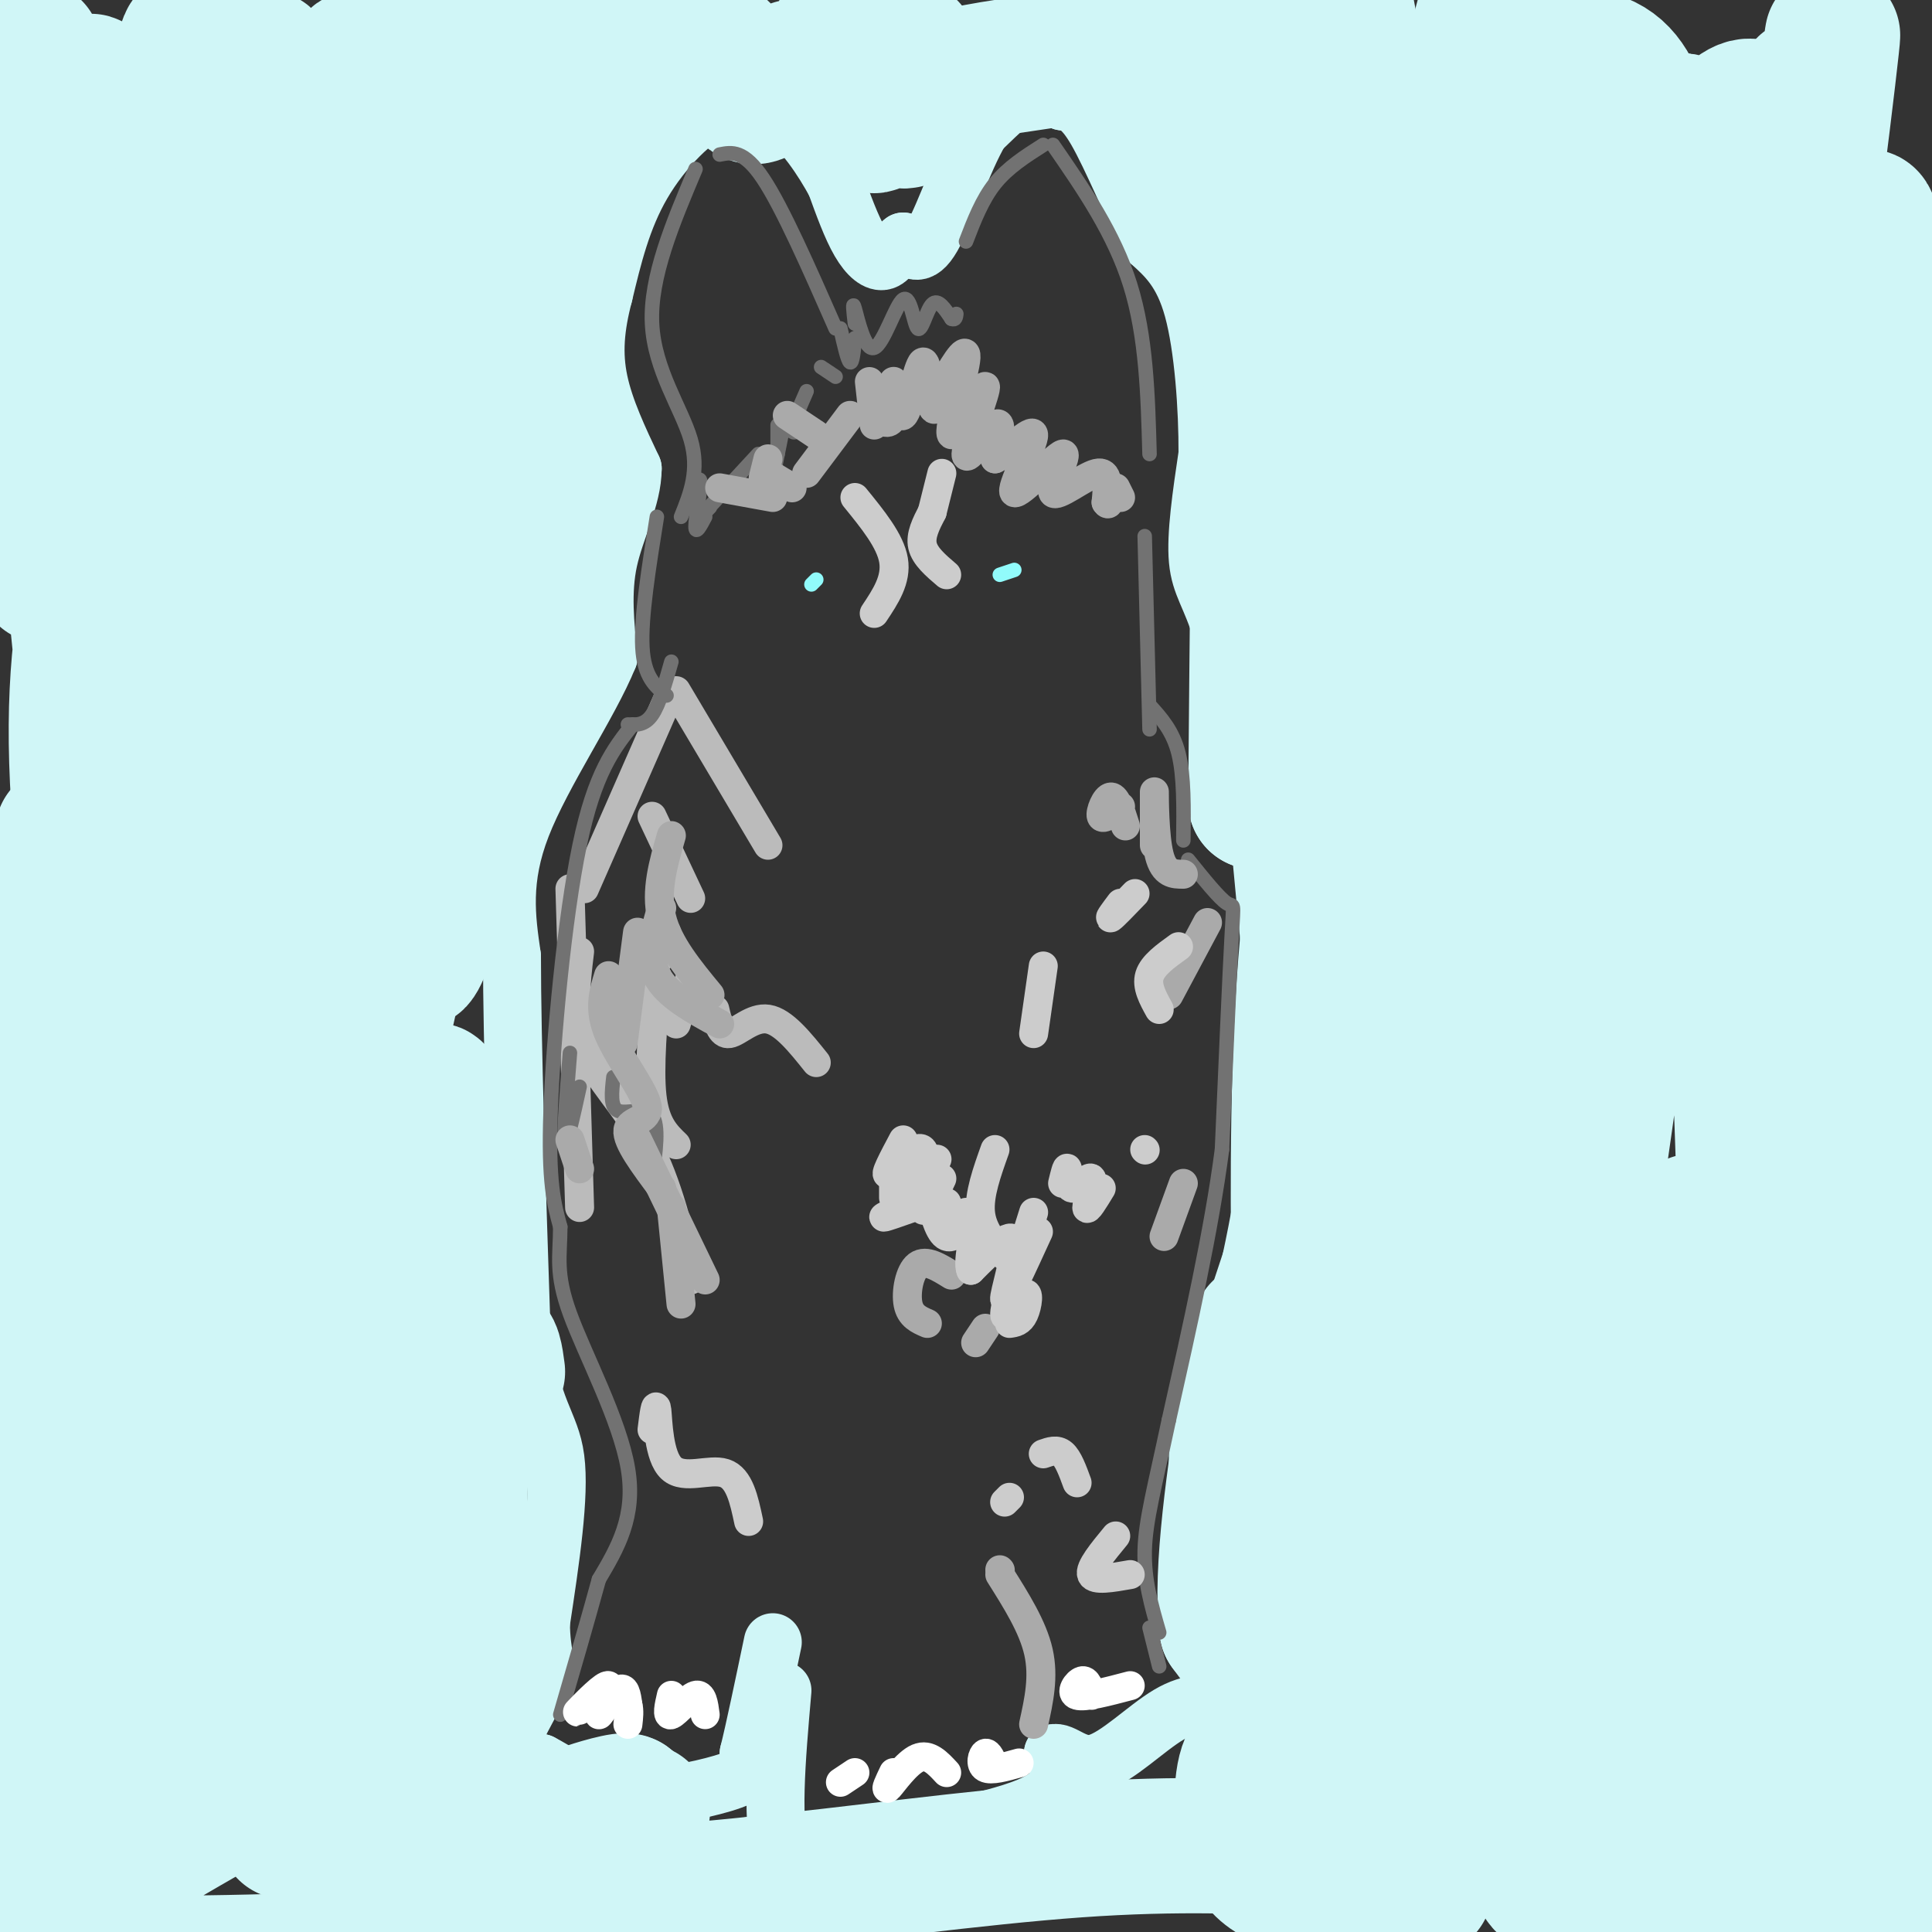 <svg viewBox='0 0 400 400' version='1.1' xmlns='http://www.w3.org/2000/svg' xmlns:xlink='http://www.w3.org/1999/xlink'><rect x="0" y="0" width="400" height="400" fill="#333333" stroke="none"/><g fill='none' stroke='#D0F6F7' stroke-width='12' stroke-linecap='round' stroke-linejoin='round'><path d='M254,345c0.000,0.000 -5.000,-19.000 -5,-19'/><path d='M249,326c-1.000,-7.500 -1.000,-16.750 -1,-26'/><path d='M248,300c1.667,-10.833 6.333,-24.917 11,-39'/><path d='M259,261c3.356,-15.622 6.244,-35.178 7,-45c0.756,-9.822 -0.622,-9.911 -2,-10'/><path d='M264,206c-1.000,-8.500 -2.500,-24.750 -4,-41'/><path d='M260,165c-1.833,-12.500 -4.417,-23.250 -7,-34'/><path d='M253,131c-2.289,-7.644 -4.511,-9.756 -5,-15c-0.489,-5.244 0.756,-13.622 2,-22'/><path d='M250,94c0.044,-9.467 -0.844,-22.133 -3,-30c-2.156,-7.867 -5.578,-10.933 -9,-14'/><path d='M238,50c-3.533,-7.022 -7.867,-17.578 -11,-23c-3.133,-5.422 -5.067,-5.711 -7,-6'/><path d='M220,21c-1.933,-2.000 -3.267,-4.000 -6,-3c-2.733,1.000 -6.867,5.000 -11,9'/><path d='M203,27c-3.667,6.244 -7.333,17.356 -10,22c-2.667,4.644 -4.333,2.822 -6,1'/><path d='M187,50c-1.595,1.155 -2.583,3.542 -4,4c-1.417,0.458 -3.262,-1.012 -5,-4c-1.738,-2.988 -3.369,-7.494 -5,-12'/><path d='M173,38c-2.644,-4.889 -6.756,-11.111 -11,-14c-4.244,-2.889 -8.622,-2.444 -13,-2'/><path d='M149,22c-5.222,2.222 -11.778,8.778 -16,16c-4.222,7.222 -6.111,15.111 -8,23'/><path d='M125,61c-1.778,6.778 -2.222,12.222 -1,18c1.222,5.778 4.111,11.889 7,18'/><path d='M131,97c-0.022,6.133 -3.578,12.467 -5,19c-1.422,6.533 -0.711,13.267 0,20'/><path d='M126,136c-3.911,9.689 -13.689,23.911 -18,35c-4.311,11.089 -3.156,19.044 -2,27'/><path d='M106,198c0.000,17.500 1.000,47.750 2,78'/><path d='M108,276c2.000,16.400 6.000,18.400 7,26c1.000,7.600 -1.000,20.800 -3,34'/><path d='M112,336c0.036,7.107 1.625,7.875 0,12c-1.625,4.125 -6.464,11.607 -7,15c-0.536,3.393 3.232,2.696 7,2'/><path d='M112,365c3.051,1.560 7.179,4.459 11,6c3.821,1.541 7.337,1.722 13,1c5.663,-0.722 13.475,-2.349 17,-4c3.525,-1.651 2.762,-3.325 2,-5'/><path d='M155,363c1.167,-4.667 3.083,-13.833 5,-23'/><path d='M162,350c-1.250,14.333 -2.500,28.667 0,34c2.500,5.333 8.750,1.667 15,-2'/><path d='M177,382c10.111,-1.600 27.889,-4.600 36,-8c8.111,-3.400 6.556,-7.200 5,-11'/><path d='M218,363c2.060,-0.679 4.708,3.125 9,2c4.292,-1.125 10.226,-7.179 15,-10c4.774,-2.821 8.387,-2.411 12,-2'/><path d='M254,353c3.000,-1.167 4.500,-3.083 6,-5'/></g>
<g fill='none' stroke='#D0F6F7' stroke-width='28' stroke-linecap='round' stroke-linejoin='round'><path d='M298,356c-3.000,4.179 -6.000,8.357 -9,9c-3.000,0.643 -6.000,-2.250 -8,-10c-2.000,-7.750 -3.000,-20.357 -4,-24c-1.000,-3.643 -2.000,1.679 -3,7'/><path d='M274,338c-1.178,4.600 -2.622,12.600 -6,13c-3.378,0.400 -8.689,-6.800 -14,-14'/><path d='M254,337c-1.476,-11.464 1.833,-33.125 4,-47c2.167,-13.875 3.190,-19.964 4,-10c0.810,9.964 1.405,35.982 2,62'/><path d='M264,342c-0.357,13.613 -2.248,16.646 0,5c2.248,-11.646 8.637,-37.969 15,-63c6.363,-25.031 12.699,-48.768 10,-25c-2.699,23.768 -14.435,95.041 -12,91c2.435,-4.041 19.040,-83.396 23,-87c3.960,-3.604 -4.726,68.542 -7,94c-2.274,25.458 1.863,4.229 6,-17'/><path d='M299,340c6.315,-26.507 19.103,-84.273 20,-82c0.897,2.273 -10.097,64.587 -14,92c-3.903,27.413 -0.713,19.925 1,20c1.713,0.075 1.951,7.714 8,-18c6.049,-25.714 17.910,-84.779 20,-89c2.090,-4.221 -5.591,46.402 -9,77c-3.409,30.598 -2.545,41.171 2,27c4.545,-14.171 12.773,-53.085 21,-92'/><path d='M348,275c3.787,-22.914 2.754,-34.197 1,-3c-1.754,31.197 -4.228,104.876 -2,109c2.228,4.124 9.156,-61.307 13,-93c3.844,-31.693 4.602,-29.650 5,-13c0.398,16.650 0.437,47.906 1,72c0.563,24.094 1.652,41.025 4,25c2.348,-16.025 5.957,-65.007 8,-80c2.043,-14.993 2.522,4.004 3,23'/><path d='M381,315c0.498,23.013 0.244,69.047 1,61c0.756,-8.047 2.522,-70.174 6,-68c3.478,2.174 8.668,68.651 9,69c0.332,0.349 -4.196,-65.429 -5,-111c-0.804,-45.571 2.114,-70.937 3,-82c0.886,-11.063 -0.262,-7.825 -3,-2c-2.738,5.825 -7.068,14.236 -10,24c-2.932,9.764 -4.466,20.882 -6,32'/><path d='M376,238c-2.731,19.131 -6.559,50.957 -9,64c-2.441,13.043 -3.496,7.303 -5,-32c-1.504,-39.303 -3.457,-112.169 -6,-137c-2.543,-24.831 -5.675,-1.628 -8,10c-2.325,11.628 -3.843,11.679 -7,30c-3.157,18.321 -7.953,54.911 -12,82c-4.047,27.089 -7.344,44.676 -11,43c-3.656,-1.676 -7.671,-22.614 -7,-62c0.671,-39.386 6.027,-97.219 5,-111c-1.027,-13.781 -8.436,16.491 -13,52c-4.564,35.509 -6.282,76.254 -8,117'/><path d='M295,294c-3.242,-0.021 -7.346,-58.573 -7,-95c0.346,-36.427 5.143,-50.731 5,-53c-0.143,-2.269 -5.226,7.495 -9,44c-3.774,36.505 -6.241,99.751 -7,86c-0.759,-13.751 0.188,-104.500 -1,-126c-1.188,-21.500 -4.512,26.250 -6,62c-1.488,35.750 -1.139,59.500 -1,67c0.139,7.500 0.070,-1.250 0,-10'/><path d='M269,269c-0.173,-13.179 -0.606,-41.125 1,-65c1.606,-23.875 5.251,-43.677 5,-31c-0.251,12.677 -4.397,57.833 -5,74c-0.603,16.167 2.337,3.345 5,-21c2.663,-24.345 5.050,-60.212 5,-95c-0.050,-34.788 -2.538,-68.496 -4,-86c-1.462,-17.504 -1.897,-18.805 -4,-15c-2.103,3.805 -5.874,12.717 -8,19c-2.126,6.283 -2.607,9.938 -3,29c-0.393,19.062 -0.696,53.531 -1,88'/><path d='M260,166c0.731,-13.457 3.059,-91.099 5,-131c1.941,-39.901 3.496,-42.062 2,-10c-1.496,32.062 -6.042,98.348 -6,108c0.042,9.652 4.671,-37.330 9,-77c4.329,-39.670 8.358,-72.026 10,-44c1.642,28.026 0.898,116.436 2,143c1.102,26.564 4.051,-8.718 7,-44'/><path d='M289,111c3.151,-19.944 7.528,-47.805 12,-75c4.472,-27.195 9.039,-53.723 8,-17c-1.039,36.723 -7.683,136.699 -5,134c2.683,-2.699 14.694,-108.071 19,-118c4.306,-9.929 0.907,75.586 0,113c-0.907,37.414 0.679,26.727 6,-13c5.321,-39.727 14.377,-108.493 19,-110c4.623,-1.507 4.811,64.247 5,130'/><path d='M353,155c0.881,26.816 0.585,28.856 2,11c1.415,-17.856 4.542,-55.607 8,-88c3.458,-32.393 7.247,-59.427 9,-28c1.753,31.427 1.468,121.314 2,129c0.532,7.686 1.880,-66.831 3,-97c1.120,-30.169 2.013,-15.990 4,-20c1.987,-4.010 5.069,-26.209 7,-13c1.931,13.209 2.712,61.825 2,92c-0.712,30.175 -2.918,41.907 -4,46c-1.082,4.093 -1.041,0.546 -1,-3'/><path d='M385,184c-0.501,-6.014 -1.255,-19.550 -1,-36c0.255,-16.450 1.519,-35.814 5,-53c3.481,-17.186 9.181,-32.194 12,-35c2.819,-2.806 2.759,6.591 1,32c-1.759,25.409 -5.217,66.831 -7,82c-1.783,15.169 -1.892,4.084 -2,-7'/><path d='M378,46c-3.020,2.545 -6.039,5.091 -6,-6c0.039,-11.091 3.138,-35.817 1,-13c-2.138,22.817 -9.511,93.178 -8,87c1.511,-6.178 11.907,-88.894 14,-104c2.093,-15.106 -4.116,37.398 -7,55c-2.884,17.602 -2.442,0.301 -2,-17'/><path d='M370,48c-1.040,-9.963 -2.640,-26.372 -8,-26c-5.360,0.372 -14.482,17.523 -18,17c-3.518,-0.523 -1.434,-18.721 -10,-25c-8.566,-6.279 -27.783,-0.640 -47,5'/><path d='M287,19c-14.493,0.774 -27.226,0.210 -33,-2c-5.774,-2.210 -4.589,-6.067 -3,3c1.589,9.067 3.582,31.056 2,29c-1.582,-2.056 -6.738,-28.159 -9,-37c-2.262,-8.841 -1.631,-0.421 -1,8'/><path d='M243,20c0.277,4.926 1.469,13.243 -1,12c-2.469,-1.243 -8.600,-12.044 -12,-17c-3.400,-4.956 -4.069,-4.065 -10,-3c-5.931,1.065 -17.123,2.304 -23,4c-5.877,1.696 -6.438,3.848 -7,6'/><path d='M190,22c-1.923,2.280 -3.231,4.981 -3,1c0.231,-3.981 2.000,-14.644 1,-13c-1.000,1.644 -4.769,15.597 -7,16c-2.231,0.403 -2.923,-12.742 -4,-18c-1.077,-5.258 -2.538,-2.629 -4,0'/><path d='M173,8c-1.909,2.065 -4.682,7.228 -6,8c-1.318,0.772 -1.182,-2.849 -3,-2c-1.818,0.849 -5.590,6.166 -8,6c-2.410,-0.166 -3.456,-5.814 -6,-9c-2.544,-3.186 -6.584,-3.910 -11,-1c-4.416,2.910 -9.208,9.455 -14,16'/><path d='M125,26c-3.569,9.292 -5.492,24.523 -9,36c-3.508,11.477 -8.600,19.200 -6,2c2.600,-17.200 12.892,-59.323 10,-60c-2.892,-0.677 -18.969,40.092 -24,48c-5.031,7.908 0.985,-17.046 7,-42'/><path d='M103,10c-3.172,7.817 -14.604,48.360 -17,49c-2.396,0.640 4.242,-38.623 6,-54c1.758,-15.377 -1.366,-6.869 -6,8c-4.634,14.869 -10.778,36.099 -14,43c-3.222,6.901 -3.521,-0.527 -2,-13c1.521,-12.473 4.863,-29.992 4,-31c-0.863,-1.008 -5.932,14.496 -11,30'/><path d='M63,42c-4.003,13.562 -8.511,32.468 -9,22c-0.489,-10.468 3.040,-50.311 1,-52c-2.040,-1.689 -9.649,34.775 -13,48c-3.351,13.225 -2.445,3.212 -3,4c-0.555,0.788 -2.571,12.376 -2,-2c0.571,-14.376 3.731,-54.717 2,-54c-1.731,0.717 -8.352,42.490 -12,60c-3.648,17.510 -4.324,10.755 -5,4'/><path d='M22,72c-1.115,-14.389 -1.404,-52.362 -3,-55c-1.596,-2.638 -4.499,30.058 -6,42c-1.501,11.942 -1.598,3.129 -2,4c-0.402,0.871 -1.108,11.427 -2,-2c-0.892,-13.427 -1.969,-50.836 -2,-51c-0.031,-0.164 0.985,36.918 2,74'/><path d='M9,84c0.621,21.193 1.173,37.175 0,35c-1.173,-2.175 -4.070,-22.507 -6,-52c-1.930,-29.493 -2.892,-68.146 2,-35c4.892,33.146 15.636,138.091 18,172c2.364,33.909 -3.654,-3.218 -6,-29c-2.346,-25.782 -1.021,-40.220 2,-56c3.021,-15.780 7.736,-32.902 11,-51c3.264,-18.098 5.075,-37.171 7,-14c1.925,23.171 3.962,88.585 6,154'/><path d='M43,208c0.960,31.322 0.359,32.628 -1,30c-1.359,-2.628 -3.476,-9.191 -4,-26c-0.524,-16.809 0.546,-43.863 4,-65c3.454,-21.137 9.293,-36.356 15,-59c5.707,-22.644 11.284,-52.712 10,-19c-1.284,33.712 -9.427,131.205 -13,154c-3.573,22.795 -2.576,-29.106 0,-60c2.576,-30.894 6.732,-40.779 11,-56c4.268,-15.221 8.648,-35.777 10,-25c1.352,10.777 -0.324,52.889 -2,95'/><path d='M73,177c-1.574,28.861 -4.508,53.514 -7,55c-2.492,1.486 -4.540,-20.195 -4,-37c0.540,-16.805 3.670,-28.734 9,-45c5.330,-16.266 12.862,-36.870 19,-58c6.138,-21.130 10.882,-42.788 7,-10c-3.882,32.788 -16.391,120.020 -20,139c-3.609,18.980 1.683,-30.291 8,-64c6.317,-33.709 13.658,-51.854 21,-70'/><path d='M106,87c2.509,0.272 -1.720,35.951 -7,64c-5.280,28.049 -11.611,48.467 -13,48c-1.389,-0.467 2.164,-21.819 6,-40c3.836,-18.181 7.956,-33.192 12,-45c4.044,-11.808 8.012,-20.412 10,-22c1.988,-1.588 1.997,3.842 2,9c0.003,5.158 0.001,10.045 -4,24c-4.001,13.955 -12.000,36.977 -20,60'/><path d='M92,185c-3.333,10.000 -1.667,5.000 0,0'/><path d='M109,123c2.535,-6.150 5.071,-12.299 1,-4c-4.071,8.299 -14.747,31.047 -24,66c-9.253,34.953 -17.083,82.112 -22,106c-4.917,23.888 -6.922,24.505 -9,22c-2.078,-2.505 -4.229,-8.131 -6,-10c-1.771,-1.869 -3.162,0.019 -4,-21c-0.838,-21.019 -1.122,-64.947 -2,-89c-0.878,-24.053 -2.351,-28.233 -4,11c-1.649,39.233 -3.473,121.877 -6,148c-2.527,26.123 -5.757,-4.275 -8,-16c-2.243,-11.725 -3.498,-4.779 -4,-23c-0.502,-18.221 -0.251,-61.611 0,-105'/><path d='M21,208c1.413,-25.682 4.944,-37.385 4,-30c-0.944,7.385 -6.363,33.860 -10,49c-3.637,15.140 -5.490,18.945 -5,56c0.490,37.055 3.324,107.361 4,76c0.676,-31.361 -0.807,-164.389 -1,-184c-0.193,-19.611 0.903,74.194 2,168'/><path d='M15,343c-0.785,34.509 -3.748,36.781 -4,26c-0.252,-10.781 2.208,-34.614 4,-43c1.792,-8.386 2.917,-1.324 4,3c1.083,4.324 2.125,5.912 0,18c-2.125,12.088 -7.418,34.678 -6,41c1.418,6.322 9.548,-3.622 19,-27c9.452,-23.378 20.226,-60.189 31,-97'/><path d='M63,264c5.277,-14.721 2.970,-3.023 4,-7c1.030,-3.977 5.398,-23.628 3,5c-2.398,28.628 -11.563,105.534 -11,116c0.563,10.466 10.855,-45.508 17,-84c6.145,-38.492 8.142,-59.503 8,-66c-0.142,-6.497 -2.423,1.520 -4,7c-1.577,5.480 -2.451,8.423 -2,27c0.451,18.577 2.225,52.789 4,87'/><path d='M82,349c0.845,22.679 0.959,35.876 0,43c-0.959,7.124 -2.989,8.174 -2,-28c0.989,-36.174 4.997,-109.572 8,-131c3.003,-21.428 5.001,9.116 6,33c0.999,23.884 1.000,41.110 0,56c-1.000,14.890 -3.000,27.445 -5,40'/><path d='M89,362c0.600,-13.733 4.600,-68.067 6,-77c1.400,-8.933 0.200,27.533 -1,64'/><path d='M92,335c1.178,-15.533 2.356,-31.067 4,-41c1.644,-9.933 3.756,-14.267 5,-15c1.244,-0.733 1.622,2.133 2,5'/><path d='M46,374c-19.750,11.333 -39.500,22.667 -37,28c2.500,5.333 27.250,4.667 52,4'/><path d='M76,394c-3.196,-2.012 -6.393,-4.024 -7,-6c-0.607,-1.976 1.375,-3.917 11,-3c9.625,0.917 26.893,4.690 41,6c14.107,1.310 25.054,0.155 36,-1'/><path d='M157,390c17.956,-1.711 44.844,-5.489 66,-7c21.156,-1.511 36.578,-0.756 52,0'/><path d='M275,383c16.000,-0.333 30.000,-1.167 44,-2'/><path d='M264,367c-2.363,-2.393 -4.726,-4.786 -6,-1c-1.274,3.786 -1.458,13.750 2,19c3.458,5.250 10.560,5.786 17,6c6.440,0.214 12.220,0.107 18,0'/><path d='M300,384c-1.833,-0.167 -3.667,-0.333 -4,-1c-0.333,-0.667 0.833,-1.833 2,-3'/><path d='M316,382c3.667,2.667 7.333,5.333 12,6c4.667,0.667 10.333,-0.667 16,-2'/><path d='M323,387c-2.200,0.267 -4.400,0.533 -4,2c0.400,1.467 3.400,4.133 15,5c11.600,0.867 31.800,-0.067 52,-1'/><path d='M388,393c-3.333,1.167 -6.667,2.333 -4,2c2.667,-0.333 11.333,-2.167 20,-4'/><path d='M102,381c-5.667,0.000 -11.333,0.000 -12,0c-0.667,0.000 3.667,0.000 8,0'/><path d='M106,379c4.000,1.500 8.000,3.000 12,2c4.000,-1.000 8.000,-4.500 12,-8'/><path d='M130,373c-0.400,-0.756 -7.400,1.356 -9,2c-1.600,0.644 2.200,-0.178 6,-1'/><path d='M127,374c2.000,0.000 4.000,0.500 6,1'/></g>
<g fill='none' stroke='#BBBBBB' stroke-width='6' stroke-linecap='round' stroke-linejoin='round'><path d='M118,184c0.000,0.000 2.000,66.000 2,66'/><path d='M120,197c-0.822,6.844 -1.644,13.689 1,20c2.644,6.311 8.756,12.089 13,20c4.244,7.911 6.622,17.956 9,28'/><path d='M140,237c-2.167,-2.083 -4.333,-4.167 -5,-10c-0.667,-5.833 0.167,-15.417 1,-25'/><path d='M121,184c0.000,0.000 18.000,-41.000 18,-41'/><path d='M140,143c0.000,0.000 19.000,32.000 19,32'/><path d='M135,169c0.000,0.000 8.000,17.000 8,17'/><path d='M138,193c0.000,0.000 -1.000,5.000 -1,5'/><path d='M143,202c0.000,0.000 -3.000,10.000 -3,10'/><path d='M148,209c0.600,2.644 1.200,5.289 3,5c1.800,-0.289 4.800,-3.511 8,-3c3.200,0.511 6.600,4.756 10,9'/></g>
<g fill='none' stroke='#727272' stroke-width='3' stroke-linecap='round' stroke-linejoin='round'><path d='M131,150c-3.933,4.978 -7.867,9.956 -11,25c-3.133,15.044 -5.467,40.156 -6,55c-0.533,14.844 0.733,19.422 2,24'/><path d='M116,254c-0.024,6.155 -1.083,9.542 2,18c3.083,8.458 10.310,21.988 12,32c1.690,10.012 -2.155,16.506 -6,23'/><path d='M124,327c-2.333,8.500 -5.167,18.250 -8,28'/><path d='M130,150c1.750,0.083 3.500,0.167 5,-2c1.500,-2.167 2.750,-6.583 4,-11'/><path d='M143,102c1.000,-1.889 2.000,-3.778 2,-2c0.000,1.778 -1.000,7.222 -1,9c0.000,1.778 1.000,-0.111 2,-2'/><path d='M147,105c-1.833,1.917 -3.667,3.833 -2,2c1.667,-1.833 6.833,-7.417 12,-13'/><path d='M161,88c0.000,0.000 0.000,6.000 0,6'/><path d='M162,89c0.000,0.000 -2.000,10.000 -2,10'/><path d='M167,81c-1.500,3.417 -3.000,6.833 -3,8c0.000,1.167 1.500,0.083 3,-1'/><path d='M170,76c0.000,0.000 3.000,2.000 3,2'/><path d='M174,68c0.750,3.333 1.500,6.667 2,7c0.500,0.333 0.750,-2.333 1,-5'/><path d='M177,67c-0.291,-2.538 -0.581,-5.076 0,-3c0.581,2.076 2.034,8.766 4,8c1.966,-0.766 4.444,-8.989 6,-10c1.556,-1.011 2.188,5.189 3,6c0.812,0.811 1.803,-3.768 3,-5c1.197,-1.232 2.598,0.884 4,3'/><path d='M197,66c0.833,0.333 0.917,-0.333 1,-1'/><path d='M200,50c1.667,-4.333 3.333,-8.667 6,-12c2.667,-3.333 6.333,-5.667 10,-8'/><path d='M218,30c6.333,9.167 12.667,18.333 16,29c3.333,10.667 3.667,22.833 4,35'/><path d='M173,68c-5.500,-12.500 -11.000,-25.000 -15,-31c-4.000,-6.000 -6.500,-5.500 -9,-5'/><path d='M144,35c-4.733,11.200 -9.467,22.400 -9,32c0.467,9.600 6.133,17.600 8,24c1.867,6.400 -0.067,11.200 -2,16'/><path d='M136,107c-1.667,10.417 -3.333,20.833 -3,27c0.333,6.167 2.667,8.083 5,10'/><path d='M237,111c0.000,0.000 1.000,40.000 1,40'/><path d='M238,146c2.417,2.667 4.833,5.333 6,10c1.167,4.667 1.083,11.333 1,18'/><path d='M246,178c3.222,4.000 6.444,8.000 8,9c1.556,1.000 1.444,-1.000 1,7c-0.444,8.000 -1.222,26.000 -2,44'/><path d='M253,238c-2.167,16.667 -6.583,36.333 -11,56'/><path d='M242,294c-2.956,13.956 -4.844,20.844 -5,27c-0.156,6.156 1.422,11.578 3,17'/><path d='M238,337c0.000,0.000 2.000,8.000 2,8'/><path d='M143,265c0.000,0.000 0.000,-3.000 0,-3'/><path d='M143,259c0.000,0.000 -6.000,-13.000 -6,-13'/><path d='M135,244c0.756,-5.533 1.511,-11.067 0,-13c-1.511,-1.933 -5.289,-0.267 -7,-1c-1.711,-0.733 -1.356,-3.867 -1,-7'/><path d='M120,225c-1.333,6.083 -2.667,12.167 -3,11c-0.333,-1.167 0.333,-9.583 1,-18'/></g>
<g fill='none' stroke='#AAAAAA' stroke-width='6' stroke-linecap='round' stroke-linejoin='round'><path d='M139,173c-1.667,5.750 -3.333,11.500 -2,17c1.333,5.500 5.667,10.750 10,16'/><path d='M137,188c-1.500,5.000 -3.000,10.000 -1,14c2.000,4.000 7.500,7.000 13,10'/><path d='M132,193c0.000,0.000 -3.000,23.000 -3,23'/><path d='M126,202c-1.065,3.452 -2.131,6.905 0,12c2.131,5.095 7.458,11.833 8,15c0.542,3.167 -3.702,2.762 -4,5c-0.298,2.238 3.351,7.119 7,12'/><path d='M139,250c0.000,0.000 2.000,20.000 2,20'/><path d='M132,236c0.000,0.000 14.000,29.000 14,29'/><path d='M118,236c0.000,0.000 2.000,6.000 2,6'/><path d='M176,86c0.000,0.000 -9.000,12.000 -9,12'/><path d='M159,95c0.000,0.000 -1.000,4.000 -1,4'/><path d='M149,101c0.000,0.000 11.000,2.000 11,2'/><path d='M159,98c0.000,0.000 5.000,3.000 5,3'/><path d='M163,86c0.000,0.000 6.000,4.000 6,4'/><path d='M180,79c0.000,0.000 1.000,9.000 1,9'/><path d='M184,80c-1.194,2.237 -2.387,4.474 -2,6c0.387,1.526 2.355,2.341 3,0c0.645,-2.341 -0.031,-7.837 0,-7c0.031,0.837 0.771,8.008 2,7c1.229,-1.008 2.946,-10.194 4,-11c1.054,-0.806 1.444,6.770 2,9c0.556,2.230 1.278,-0.885 2,-4'/><path d='M195,80c1.762,-3.181 5.167,-9.133 5,-6c-0.167,3.133 -3.907,15.351 -3,16c0.907,0.649 6.460,-10.269 7,-10c0.540,0.269 -3.931,11.726 -4,14c-0.069,2.274 4.266,-4.636 6,-6c1.734,-1.364 0.867,2.818 0,7'/><path d='M206,95c2.236,-0.949 7.826,-6.820 8,-5c0.174,1.820 -5.067,11.333 -4,12c1.067,0.667 8.441,-7.512 10,-8c1.559,-0.488 -2.696,6.715 -2,8c0.696,1.285 6.342,-3.347 9,-4c2.658,-0.653 2.329,2.674 2,6'/><path d='M229,104c0.500,0.833 0.750,-0.083 1,-1'/><path d='M231,101c0.000,0.000 1.000,2.000 1,2'/><path d='M232,167c-1.844,1.422 -3.689,2.844 -4,2c-0.311,-0.844 0.911,-3.956 2,-4c1.089,-0.044 2.044,2.978 3,6'/><path d='M239,175c0.000,-6.000 0.000,-12.000 0,-11c0.000,1.000 0.000,9.000 1,13c1.000,4.000 3.000,4.000 5,4'/><path d='M250,191c0.000,0.000 -8.000,15.000 -8,15'/><path d='M245,245c0.000,0.000 -4.000,11.000 -4,11'/><path d='M204,275c0.000,0.000 -2.000,3.000 -2,3'/><path d='M197,264c-2.644,-1.644 -5.289,-3.289 -7,-2c-1.711,1.289 -2.489,5.511 -2,8c0.489,2.489 2.244,3.244 4,4'/><path d='M207,325c0.000,0.000 0.100,0.100 0.1,0.1'/><path d='M207,326c3.417,5.417 6.833,10.833 8,16c1.167,5.167 0.083,10.083 -1,15'/></g>
<g fill='none' stroke='#FFFFFF' stroke-width='6' stroke-linecap='round' stroke-linejoin='round'><path d='M122,352c-1.614,1.638 -3.228,3.276 -2,2c1.228,-1.276 5.298,-5.466 6,-5c0.702,0.466 -1.965,5.587 -2,6c-0.035,0.413 2.561,-3.882 4,-5c1.439,-1.118 1.719,0.941 2,3'/><path d='M130,353c0.333,1.167 0.167,2.583 0,4'/><path d='M139,351c-0.511,2.222 -1.022,4.444 0,4c1.022,-0.444 3.578,-3.556 5,-4c1.422,-0.444 1.711,1.778 2,4'/><path d='M185,367c-0.956,2.000 -1.911,4.000 -1,3c0.911,-1.000 3.689,-5.000 6,-6c2.311,-1.000 4.156,1.000 6,3'/><path d='M206,366c-0.689,-1.622 -1.378,-3.244 -2,-3c-0.622,0.244 -1.178,2.356 0,3c1.178,0.644 4.089,-0.178 7,-1'/><path d='M226,351c-0.489,-1.644 -0.978,-3.289 -2,-3c-1.022,0.289 -2.578,2.511 -1,3c1.578,0.489 6.289,-0.756 11,-2'/><path d='M174,369c0.000,0.000 3.000,-2.000 3,-2'/></g>
<g fill='none' stroke='#CCCCCC' stroke-width='6' stroke-linecap='round' stroke-linejoin='round'><path d='M200,251c-1.167,1.167 -2.333,2.333 -3,2c-0.667,-0.333 -0.833,-2.167 -1,-4'/><path d='M194,240c-2.167,4.417 -4.333,8.833 -5,9c-0.667,0.167 0.167,-3.917 1,-8'/><path d='M187,236c-2.083,3.917 -4.167,7.833 -3,7c1.167,-0.833 5.583,-6.417 7,-5c1.417,1.417 -0.167,9.833 0,12c0.167,2.167 2.083,-1.917 4,-6'/><path d='M206,238c-1.667,4.667 -3.333,9.333 -3,13c0.333,3.667 2.667,6.333 5,9'/><path d='M214,251c-2.970,9.435 -5.940,18.869 -6,21c-0.060,2.131 2.792,-3.042 4,-4c1.208,-0.958 0.774,2.298 0,4c-0.774,1.702 -1.887,1.851 -3,2'/><path d='M215,255c-3.378,7.378 -6.756,14.756 -7,14c-0.244,-0.756 2.644,-9.644 2,-12c-0.644,-2.356 -4.822,1.822 -9,6'/><path d='M201,263c-0.917,-1.869 1.292,-9.542 1,-11c-0.292,-1.458 -3.083,3.298 -5,4c-1.917,0.702 -2.958,-2.649 -4,-6'/><path d='M189,250c-2.833,1.000 -5.667,2.000 -6,2c-0.333,0.000 1.833,-1.000 4,-2'/><path d='M185,245c0.000,0.000 0.000,3.000 0,3'/><path d='M195,98c0.000,0.000 -2.000,8.000 -2,8'/><path d='M193,106c-1.250,2.417 -2.500,4.833 -2,7c0.500,2.167 2.750,4.083 5,6'/><path d='M177,103c3.667,4.500 7.333,9.000 8,13c0.667,4.000 -1.667,7.500 -4,11'/><path d='M240,209c-1.333,-2.417 -2.667,-4.833 -2,-7c0.667,-2.167 3.333,-4.083 6,-6'/><path d='M232,187c-1.250,1.667 -2.500,3.333 -2,3c0.500,-0.333 2.750,-2.667 5,-5'/><path d='M216,200c0.000,0.000 -2.000,14.000 -2,14'/><path d='M220,245c0.443,-1.836 0.887,-3.671 1,-3c0.113,0.671 -0.104,3.850 1,4c1.104,0.150 3.528,-2.729 4,-2c0.472,0.729 -1.008,5.065 -1,6c0.008,0.935 1.504,-1.533 3,-4'/><path d='M237,238c0.000,0.000 0.100,0.100 0.1,0.1'/><path d='M208,311c0.000,0.000 1.000,-1.000 1,-1'/><path d='M216,301c1.417,-0.500 2.833,-1.000 4,0c1.167,1.000 2.083,3.500 3,6'/><path d='M231,318c-2.750,3.333 -5.500,6.667 -5,8c0.500,1.333 4.250,0.667 8,0'/><path d='M135,296c0.381,-3.077 0.762,-6.155 1,-4c0.238,2.155 0.333,9.542 3,12c2.667,2.458 7.905,-0.012 11,1c3.095,1.012 4.048,5.506 5,10'/></g>
<g fill='none' stroke='#91FBFB' stroke-width='3' stroke-linecap='round' stroke-linejoin='round'><path d='M168,121c0.000,0.000 1.000,-1.000 1,-1'/><path d='M207,119c0.000,0.000 3.000,-1.000 3,-1'/></g>
</svg>